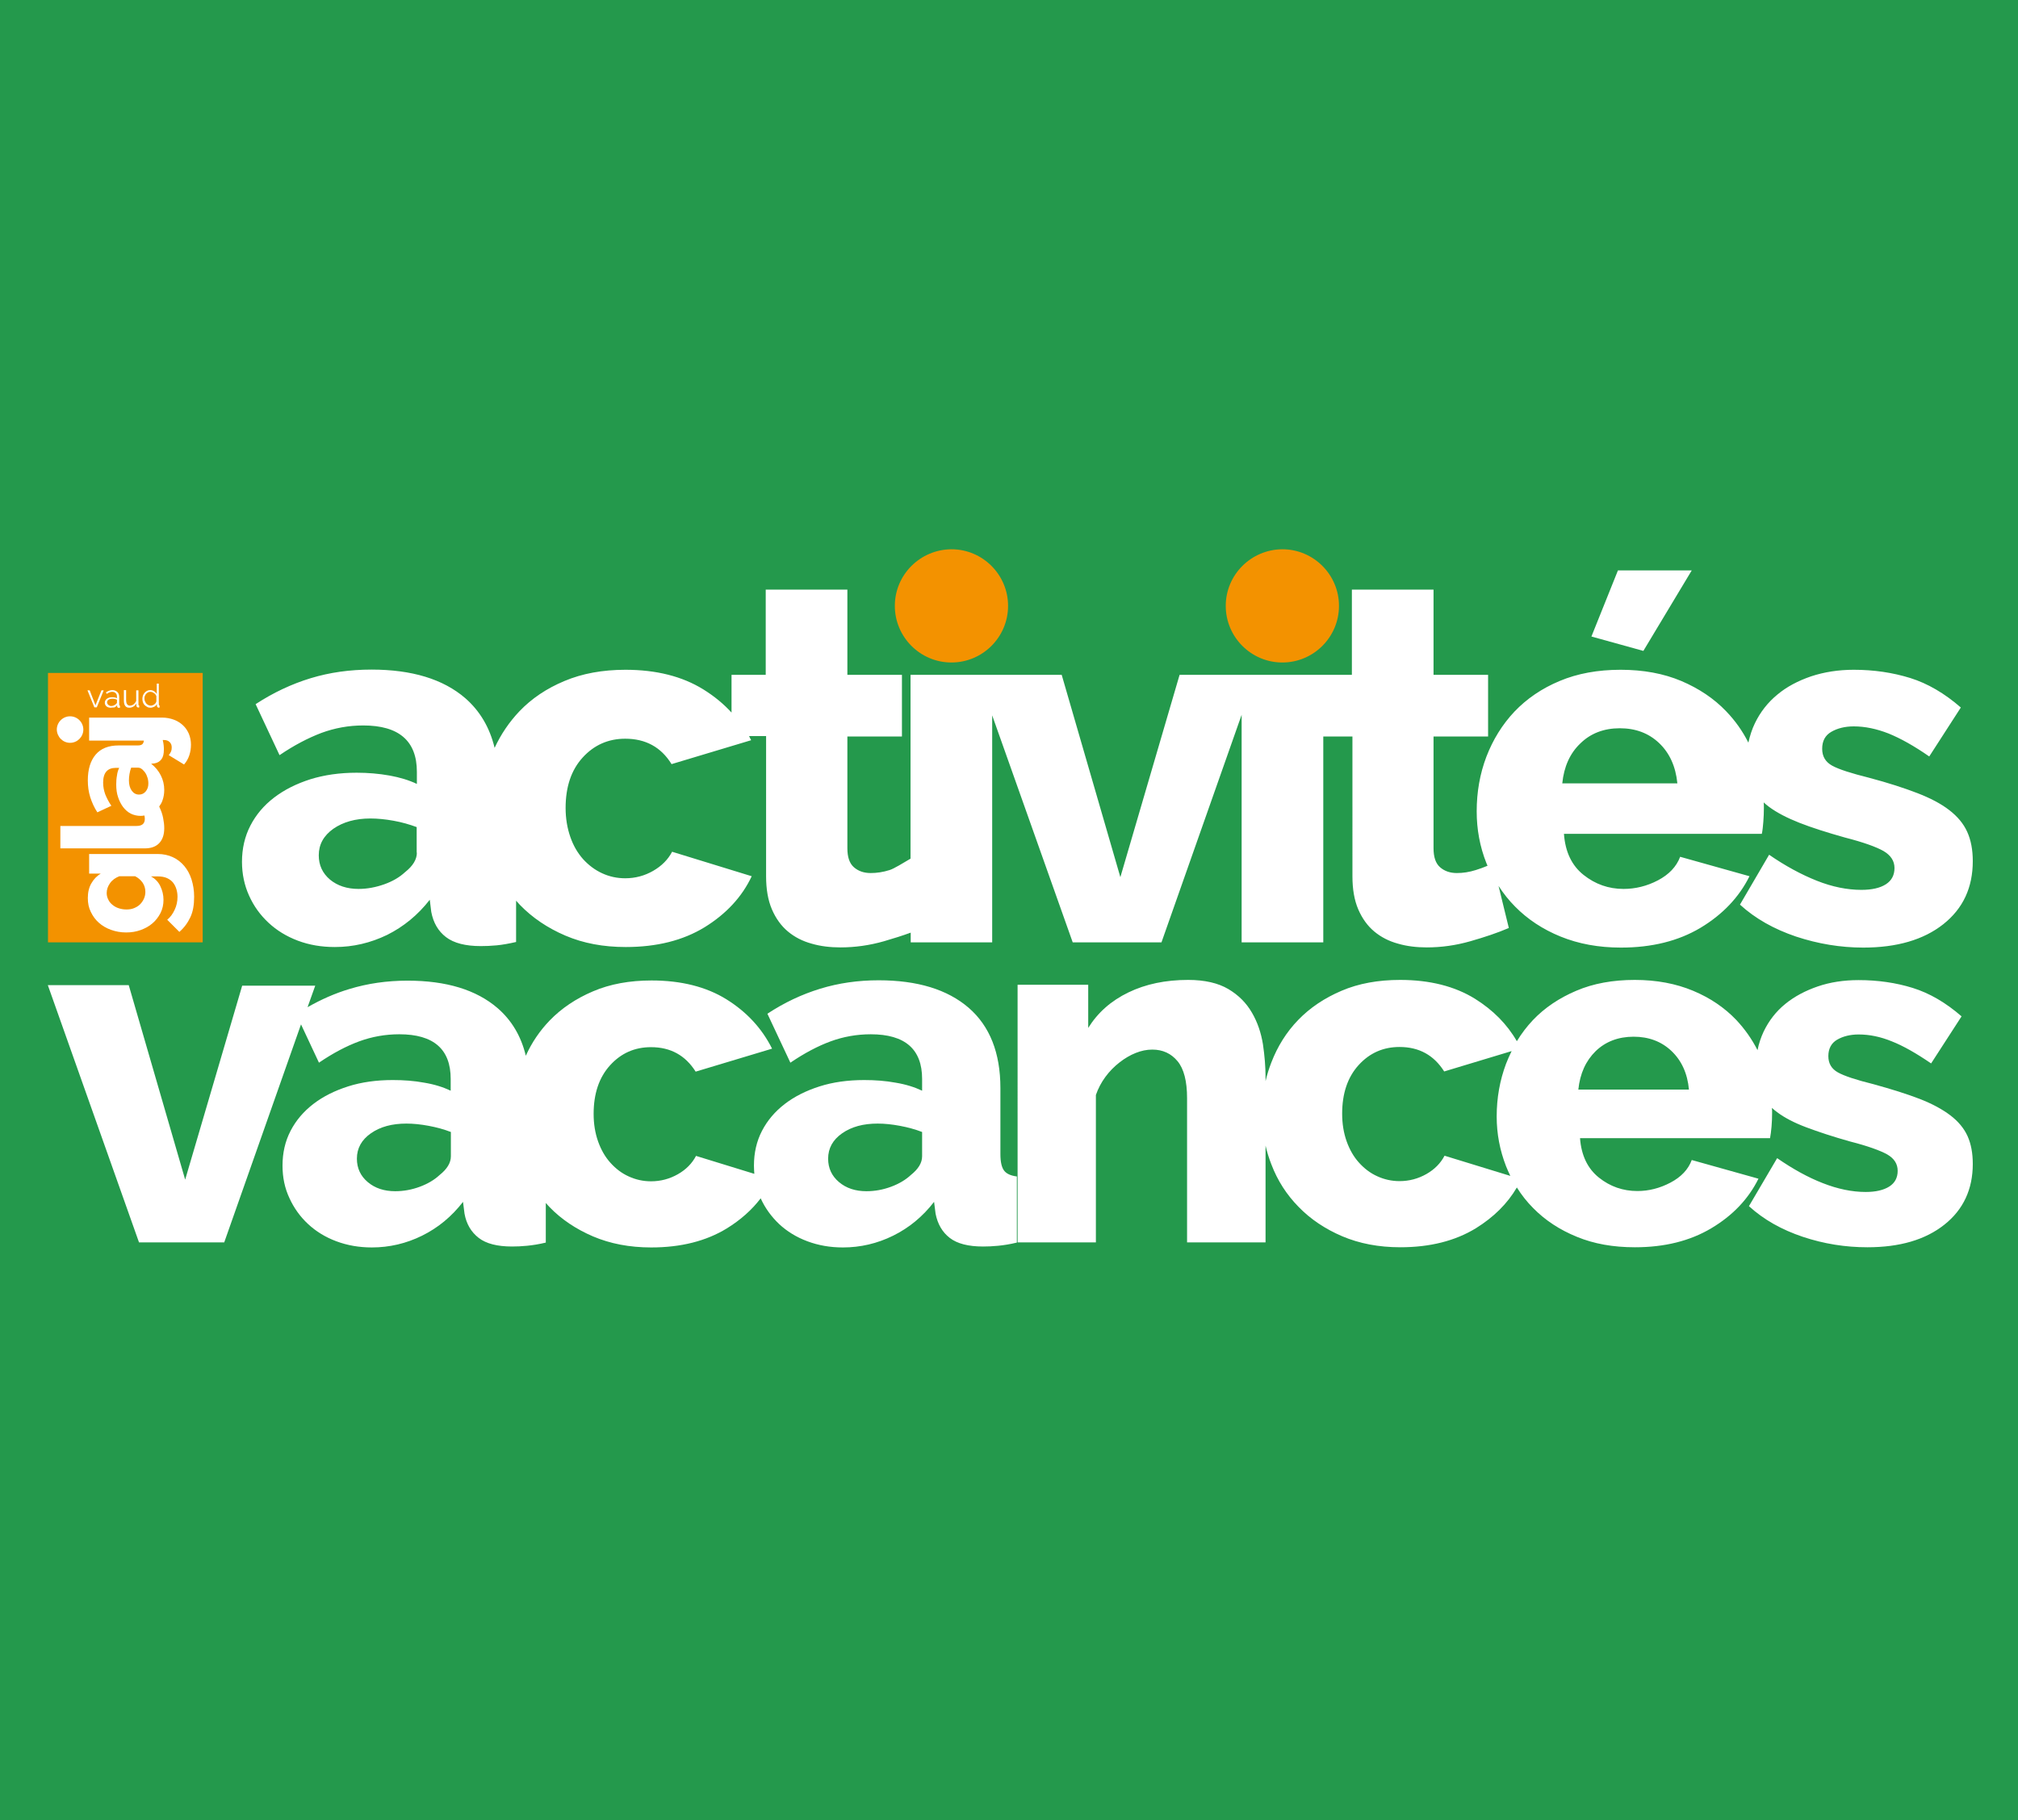 <?xml version="1.0" encoding="utf-8"?>
<!-- Generator: Adobe Illustrator 24.3.0, SVG Export Plug-In . SVG Version: 6.00 Build 0)  -->
<svg version="1.1" id="Calque_1" xmlns="http://www.w3.org/2000/svg" xmlns:xlink="http://www.w3.org/1999/xlink" x="0px" y="0px"
	 viewBox="0 0 1080 974.2" style="enable-background:new 0 0 1080 974.2;" xml:space="preserve">
<style type="text/css">
	.st0{fill:#24994C;}
	.st1{fill:#FFFFFF;}
	.st2{fill:#F39200;}
</style>
<rect class="st0" width="1080" height="974.2"/>
<g>
	<path class="st1" d="M537.4,626.6c-1.3-1.7-2-4.6-2-8.8v-35.4c0-18.9-5.7-33.2-17-43c-11.4-9.8-27.4-14.7-48.2-14.7
		c-11,0-21.4,1.5-31.2,4.5c-9.8,3-19.2,7.4-28.3,13.4l12.3,26.2c7.5-5.1,14.7-8.9,21.5-11.4c6.8-2.5,14-3.8,21.5-3.8
		c18.4,0,27.5,8,27.5,23.9v6.3c-4-1.9-8.7-3.4-14.2-4.3c-5.4-1-11-1.4-16.8-1.4c-8.7,0-16.7,1.1-23.9,3.4
		c-7.2,2.3-13.4,5.4-18.6,9.4c-5.2,4-9.3,8.8-12.2,14.4c-2.9,5.6-4.3,11.8-4.3,18.6c0,1.5,0.1,2.9,0.2,4.4l-31.2-9.6
		c-2.1,4-5.3,7.3-9.7,9.8c-4.4,2.5-9.2,3.8-14.4,3.8c-4.2,0-8.2-0.9-11.9-2.6c-3.8-1.7-7-4.2-9.8-7.3c-2.8-3.1-5-6.9-6.6-11.4
		c-1.6-4.5-2.4-9.4-2.4-14.8c0-10.8,2.9-19.5,8.8-26c5.9-6.5,13.2-9.7,21.9-9.7c10.5,0,18.4,4.4,23.9,13.1l40.9-12.3
		c-5.4-10.8-13.5-19.6-24.4-26.4c-10.8-6.7-24.2-10.1-40.1-10.1c-11.7,0-22.2,1.9-31.3,5.8c-9.2,3.9-16.9,9.1-23.2,15.6
		c-5.3,5.5-9.6,11.8-12.8,18.9c-2.5-10.5-7.6-19-15.1-25.5c-11.4-9.8-27.4-14.7-48.2-14.7c-11,0-21.4,1.5-31.2,4.5
		c-7.7,2.3-15.1,5.6-22.3,9.7l4.1-11.5h-39.1L99.1,631.4L68.9,527.3H25.6L74.4,665H120l41.1-116.7l9.6,20.5
		c7.5-5.1,14.7-8.9,21.5-11.4c6.8-2.5,14-3.8,21.5-3.8c18.4,0,27.5,8,27.5,23.9v6.3c-4-1.9-8.7-3.4-14.2-4.3c-5.4-1-11-1.4-16.8-1.4
		c-8.7,0-16.7,1.1-23.9,3.4c-7.2,2.3-13.4,5.4-18.6,9.4c-5.2,4-9.3,8.8-12.2,14.4c-2.9,5.6-4.3,11.8-4.3,18.6
		c0,6.3,1.2,12.1,3.7,17.4c2.4,5.3,5.8,10,10,13.9c4.2,3.9,9.2,7,15.1,9.2c5.9,2.2,12.2,3.3,19,3.3c9.4,0,18.4-2.1,26.9-6.3
		c8.5-4.2,15.8-10.2,21.9-18.1l0.8,6.3c1,5.6,3.6,9.9,7.6,13c4,3.1,10,4.6,17.8,4.6c2.4,0,5.2-0.1,8.1-0.4c3-0.3,6.3-0.8,10-1.7
		v-21.2c0.7,0.7,1.3,1.5,2,2.2c6.4,6.6,14.2,11.8,23.3,15.7c9.2,3.9,19.5,5.9,31.1,5.9c15.9,0,29.4-3.4,40.5-10.2
		c7.3-4.5,13.4-9.9,18.1-16.1c2.4,5.3,5.8,9.9,9.9,13.8c4.2,3.9,9.2,7,15.1,9.2c5.9,2.2,12.2,3.3,19,3.3c9.4,0,18.4-2.1,26.9-6.3
		c8.5-4.2,15.8-10.2,21.9-18.1l0.8,6.3c1.1,5.6,3.6,9.9,7.6,13c4,3.1,10,4.6,17.8,4.6c2.4,0,5.1-0.1,8.1-0.4c3-0.3,6.3-0.8,10-1.7
		v-35.4C541,629.3,538.7,628.3,537.4,626.6z M241.3,618.9c0,3.5-2,6.8-6,10c-2.8,2.6-6.3,4.7-10.6,6.3c-4.3,1.6-8.7,2.4-13.2,2.4
		c-5.9,0-10.8-1.6-14.7-4.9c-3.8-3.2-5.8-7.4-5.8-12.5c0-5.6,2.5-10.1,7.5-13.6c5-3.5,11.3-5.2,19-5.2c3.7,0,7.6,0.4,11.9,1.2
		c4.3,0.8,8.3,1.9,11.9,3.3V618.9z M493.5,618.9c0,3.5-2,6.8-6,10c-2.8,2.6-6.3,4.7-10.6,6.3c-4.3,1.6-8.7,2.4-13.2,2.4
		c-5.9,0-10.8-1.6-14.7-4.9c-3.8-3.2-5.8-7.4-5.8-12.5c0-5.6,2.5-10.1,7.5-13.6c5-3.5,11.3-5.2,19-5.2c3.7,0,7.6,0.4,11.9,1.2
		c4.3,0.8,8.3,1.9,11.9,3.3V618.9z"/>
	<path class="st1" d="M1053,608.1c-1.9-4.2-5-7.9-9.2-11.1c-4.2-3.2-9.7-6.2-16.4-8.8c-6.7-2.6-15-5.2-24.8-7.9
		c-9.3-2.3-15.6-4.4-19-6.3c-3.4-1.9-5.1-4.8-5.1-8.7c0-4,1.6-7,4.7-8.8c3.1-1.8,7-2.8,11.5-2.8c5.8,0,11.7,1.2,17.8,3.7
		c6.1,2.4,13.1,6.4,21,11.8l16.3-25.2c-8.4-7.3-17.1-12.4-26.1-15.2c-9-2.8-18.7-4.2-29-4.2c-7.9,0-15.2,1.1-21.9,3.4
		c-6.7,2.3-12.5,5.4-17.4,9.4c-4.9,4-8.7,8.9-11.5,14.7c-1.5,3.2-2.6,6.5-3.3,10c-3-5.9-6.8-11.3-11.4-16.2
		c-6.3-6.6-14-11.8-23.1-15.6c-9.1-3.8-19.5-5.8-31.2-5.8c-11.7,0-22.2,1.9-31.3,5.8c-9.2,3.9-16.9,9.1-23.2,15.7
		c-3.3,3.5-6.1,7.2-8.6,11.3c-5.3-9.2-12.8-16.7-22.4-22.7c-10.8-6.7-24.2-10.1-40.1-10.1c-11.7,0-22.2,1.9-31.3,5.8
		c-9.2,3.9-16.9,9.1-23.2,15.6s-11.1,14.2-14.4,22.8c-1.3,3.3-2.3,6.6-3.1,10v-2c0-5.8-0.5-11.7-1.4-17.8c-1-6.1-2.9-11.8-5.9-16.9
		c-3-5.2-7.2-9.4-12.6-12.6c-5.4-3.2-12.6-4.9-21.5-4.9c-12.1,0-22.7,2.2-32,6.7c-9.3,4.5-16.4,10.8-21.5,19v-23.1h-37.8V665h41.9
		v-78.9c1.2-3.5,2.9-6.7,5.1-9.7c2.2-3,4.7-5.5,7.5-7.7c2.8-2.2,5.7-3.9,8.7-5.1c3-1.2,5.9-1.8,8.9-1.8c5.6,0,10.1,2.1,13.5,6.2
		c3.4,4.1,5.1,10.7,5.1,19.8V665h42v-51.8c0.8,3.4,1.8,6.7,3.1,10c3.3,8.7,8.2,16.3,14.6,22.8c6.4,6.6,14.2,11.8,23.3,15.7
		c9.2,3.9,19.5,5.9,31.1,5.9c15.9,0,29.4-3.4,40.5-10.2c9.5-5.9,16.8-13.1,21.9-21.8c2.5,4,5.4,7.7,8.8,11.1
		c6.4,6.5,14.2,11.6,23.3,15.3c9.2,3.8,19.5,5.6,31.1,5.6c15.9,0,29.5-3.4,40.9-10.2c11.4-6.8,19.8-15.6,25.2-26.5l-35.7-10
		c-1.9,5.1-5.7,9.1-11.4,12.1c-5.7,3-11.6,4.5-17.7,4.5c-7.7,0-14.6-2.4-20.6-7.2c-6-4.8-9.4-11.8-10.1-21.1h101.7
		c0.3-1.7,0.6-3.8,0.8-6.2c0.2-2.4,0.3-4.8,0.3-7.2c0-0.9,0-1.9-0.1-2.8c0.8,0.8,1.8,1.5,2.8,2.3c4,3,9.2,5.7,15.6,8.1
		c6.4,2.4,14.2,5,23.5,7.6c9.4,2.4,16,4.8,19.8,6.9c3.8,2.2,5.6,5.1,5.6,8.8c0,3.7-1.5,6.5-4.5,8.4c-3,1.9-7.2,2.9-12.6,2.9
		c-7.3,0-15-1.6-22.9-4.7c-8-3.1-16.1-7.6-24.5-13.4L936,645.6c7.9,7.2,17.5,12.6,28.8,16.4c11.4,3.8,22.9,5.6,34.6,5.6
		c17.3,0,31-4,41.2-12.1c10.1-8,15.2-18.9,15.2-32.5C1055.8,617.3,1054.9,612.3,1053,608.1z M773.1,618.6c-2.1,4-5.3,7.3-9.7,9.8
		c-4.4,2.5-9.2,3.8-14.4,3.8c-4.2,0-8.2-0.9-11.9-2.6c-3.8-1.7-7-4.2-9.8-7.3c-2.8-3.1-5-6.9-6.6-11.4c-1.6-4.5-2.4-9.4-2.4-14.8
		c0-10.8,2.9-19.5,8.8-26c5.9-6.5,13.2-9.7,21.9-9.7c10.5,0,18.4,4.4,23.9,13.1l36.1-10.9c-1.1,2.2-2.1,4.5-3,6.8
		c-3.3,8.8-5,18.2-5,28.2c0,9.3,1.7,18.1,5,26.6c0.7,1.8,1.5,3.5,2.3,5.2L773.1,618.6z M844.7,583.2c0.9-8.6,4-15.4,9.3-20.6
		c5.3-5.1,12.1-7.7,20.3-7.7c8,0,14.8,2.5,20.2,7.6c5.4,5.1,8.6,12,9.4,20.7H844.7z"/>
</g>
<g>
	
		<rect x="-5" y="391" transform="matrix(6.123234e-17 -1 1 6.123234e-17 -365.318 499.396)" class="st2" width="144.2" height="82.8"/>
	<g>
		<g>
			<path class="st1" d="M54.2,467.4c-2.3,1.4-4,3.1-5.3,5.4c-1.3,2.2-1.9,4.9-1.9,7.9c0,2.7,0.5,5.2,1.6,7.4
				c1.1,2.3,2.5,4.2,4.3,5.8c1.8,1.6,4,2.9,6.5,3.8c2.5,0.9,5.2,1.4,8.1,1.4c2.8,0,5.3-0.4,7.8-1.3c2.4-0.9,4.5-2,6.3-3.6
				c1.8-1.5,3.2-3.4,4.3-5.5c1.1-2.2,1.6-4.5,1.6-7.1s-0.6-5-1.7-7.3c-1.1-2.3-2.8-4-5-5.2h3.8c1.9,0,3.4,0.3,4.8,0.9
				c1.3,0.6,2.4,1.4,3.2,2.4c0.8,1,1.4,2.2,1.8,3.5c0.4,1.3,0.6,2.7,0.6,4.1c0,2.5-0.5,4.8-1.5,6.9c-1,2.2-2.3,4-4,5.4l6.5,6.5
				c2.6-2.3,4.5-4.9,5.9-7.9c1.4-3,2-6.6,2-10.9c0-3.4-0.5-6.4-1.4-9.3c-0.9-2.8-2.2-5.2-3.9-7.2c-1.7-2-3.7-3.6-6.1-4.7
				c-2.4-1.1-5.1-1.7-8.1-1.7H47.7v10.5H54.2z M72.3,469c1.6,0.8,2.9,1.9,4,3.4c1,1.5,1.5,3.1,1.5,5c0,1.4-0.3,2.6-0.8,3.7
				c-0.5,1.1-1.2,2.1-2.1,3c-0.9,0.9-2,1.5-3.2,2c-1.2,0.5-2.6,0.7-4,0.7c-1.4,0-2.7-0.2-4-0.6c-1.3-0.4-2.4-1-3.4-1.8
				c-1-0.8-1.8-1.7-2.3-2.8c-0.6-1.1-0.9-2.3-0.9-3.6c0-1.9,0.6-3.6,1.8-5.3c1.2-1.7,2.9-2.9,5-3.7H72.3z"/>
			<path class="st1" d="M47.7,396.4h29.3c-0.1,0.9-0.4,1.6-0.9,2c-0.5,0.4-1.3,0.6-2.5,0.6H63.5c-5.4,0-9.5,1.6-12.3,4.9
				c-2.8,3.3-4.2,7.9-4.2,13.8c0,3.2,0.4,6.1,1.3,9c0.9,2.8,2.1,5.5,3.8,8.1l7.5-3.5c-1.5-2.2-2.5-4.2-3.3-6.2c-0.7-2-1.1-4-1.1-6.2
				c0-5.3,2.3-7.9,6.8-7.9h1.8c-0.6,1.2-1,2.5-1.2,4.1c-0.3,1.6-0.4,3.2-0.4,4.8c0,2.5,0.3,4.8,1,6.8c0.7,2.1,1.6,3.8,2.7,5.3
				c1.2,1.5,2.5,2.7,4.1,3.5c1.6,0.8,3.4,1.2,5.3,1.2c0.7,0,1.4-0.1,2-0.2c0.1,0.6,0.2,1.2,0.2,1.8c0,2.6-1.5,3.8-4.5,3.8H32.3v12
				h45.1c3.4,0,6-0.9,7.8-2.8c1.8-1.9,2.7-4.5,2.7-8c0-1.7-0.2-3.5-0.6-5.5c-0.4-2-1-3.8-2.1-6.1l0,0c0.7-1,1.4-2.1,1.8-3.4
				c0.6-1.7,0.9-3.5,0.9-5.5c0-2.7-0.6-5.3-1.8-7.7c-1.2-2.4-2.9-4.5-5.2-6.3l1.8-0.2c1.6-0.3,2.8-1,3.7-2.2
				c0.9-1.2,1.3-2.9,1.3-5.1c0-0.7,0-1.5-0.1-2.3c-0.1-0.8-0.2-1.8-0.5-2.9h0.7c1.3,0,2.3,0.4,3,1.1c0.8,0.8,1.1,1.7,1.1,2.9
				c0,0.8-0.1,1.5-0.4,2.2c-0.3,0.7-0.7,1.3-1.2,1.9l8.2,5c1.3-1.5,2.2-3.1,2.8-4.9c0.6-1.8,0.9-3.7,0.9-5.7c0-2.1-0.4-4-1.1-5.8
				c-0.8-1.8-1.8-3.3-3.2-4.6c-1.4-1.3-3-2.3-4.9-3c-1.9-0.7-4-1.1-6.2-1.1H47.7V396.4z M74,410.9c1,0,2,0.6,2.9,1.7
				c0.8,0.8,1.4,1.8,1.8,3c0.5,1.2,0.7,2.5,0.7,3.8c0,1.7-0.5,3.1-1.4,4.2c-0.9,1.1-2.1,1.7-3.6,1.7c-1.6,0-2.9-0.7-3.9-2.1
				c-1-1.4-1.5-3.2-1.5-5.5c0-1.1,0.1-2.2,0.3-3.4c0.2-1.2,0.5-2.4,0.9-3.4H74z"/>
		</g>
		<g>
			<path class="st1" d="M50.5,378.6l-3.7-9.1H48l3.1,8l3.2-8h1.2l-3.7,9.1H50.5z"/>
			<path class="st1" d="M59.1,378.8c-0.4,0-0.8-0.1-1.2-0.2c-0.4-0.1-0.7-0.4-1-0.6c-0.3-0.3-0.5-0.6-0.6-0.9
				c-0.2-0.3-0.2-0.7-0.2-1.1c0-0.4,0.1-0.8,0.3-1.1c0.2-0.3,0.4-0.6,0.8-0.9c0.3-0.2,0.7-0.4,1.2-0.6c0.5-0.1,1-0.2,1.5-0.2
				c0.5,0,0.9,0,1.4,0.1c0.5,0.1,0.9,0.2,1.3,0.4v-0.8c0-0.8-0.2-1.4-0.7-1.9c-0.5-0.5-1.1-0.7-1.9-0.7c-0.5,0-0.9,0.1-1.4,0.3
				c-0.5,0.2-1,0.5-1.5,0.8l-0.4-0.8c1.2-0.8,2.3-1.2,3.4-1.2c1.1,0,2,0.3,2.7,1c0.7,0.6,1,1.5,1,2.7v4.1c0,0.3,0.1,0.5,0.4,0.5v1.1
				c-0.2,0-0.4,0.1-0.5,0.1c-0.3,0-0.5-0.1-0.7-0.2c-0.2-0.2-0.3-0.4-0.3-0.6l0-0.7c-0.4,0.6-0.9,1-1.6,1.3
				C60.5,378.6,59.9,378.8,59.1,378.8z M59.4,377.9c0.6,0,1.2-0.1,1.7-0.4c0.5-0.2,0.9-0.5,1.2-0.9c0.1-0.1,0.2-0.2,0.2-0.3
				c0.1-0.1,0.1-0.2,0.1-0.3v-1.5c-0.4-0.2-0.8-0.3-1.2-0.4c-0.4-0.1-0.9-0.1-1.3-0.1c-0.8,0-1.5,0.2-2,0.5
				c-0.5,0.4-0.8,0.8-0.8,1.4c0,0.3,0.1,0.5,0.2,0.8c0.1,0.2,0.3,0.5,0.5,0.6c0.2,0.2,0.4,0.3,0.7,0.4
				C58.8,377.8,59.1,377.9,59.4,377.9z"/>
			<path class="st1" d="M69.2,378.8c-1,0-1.7-0.3-2.2-1c-0.5-0.7-0.7-1.6-0.7-3v-5.4h1.2v5.2c0,2.1,0.7,3.1,2.1,3.1
				c0.4,0,0.7-0.1,1-0.2c0.3-0.1,0.7-0.3,0.9-0.5c0.3-0.2,0.5-0.5,0.8-0.8c0.2-0.3,0.4-0.6,0.6-1v-5.7h1.2v7.6
				c0,0.3,0.1,0.5,0.4,0.5v1.1c-0.1,0-0.3,0-0.3,0c-0.1,0-0.1,0-0.2,0c-0.3,0-0.5-0.1-0.7-0.3c-0.2-0.2-0.3-0.4-0.3-0.8v-1.1
				c-0.4,0.7-0.9,1.3-1.6,1.7C70.7,378.6,70,378.8,69.2,378.8z"/>
			<path class="st1" d="M80.5,378.8c-0.6,0-1.2-0.1-1.7-0.4c-0.5-0.3-1-0.6-1.4-1c-0.4-0.4-0.7-0.9-0.9-1.5
				c-0.2-0.6-0.3-1.2-0.3-1.8c0-0.6,0.1-1.3,0.3-1.8s0.5-1.1,0.9-1.5c0.4-0.4,0.8-0.8,1.3-1c0.5-0.3,1.1-0.4,1.7-0.4
				c0.8,0,1.5,0.2,2.1,0.6c0.6,0.4,1.1,0.9,1.4,1.5v-5.6H85v11.2c0,0.3,0.1,0.5,0.4,0.5v1.1c-0.2,0-0.3,0.1-0.4,0.1
				c-0.3,0-0.5-0.1-0.7-0.3c-0.2-0.2-0.3-0.4-0.3-0.7v-0.9c-0.4,0.6-0.9,1.1-1.5,1.4C81.8,378.6,81.2,378.8,80.5,378.8z M80.8,377.7
				c0.3,0,0.6-0.1,0.9-0.2s0.6-0.3,0.9-0.5c0.3-0.2,0.5-0.4,0.7-0.7c0.2-0.3,0.3-0.6,0.4-0.9v-2.8c-0.1-0.3-0.3-0.6-0.5-0.9
				c-0.2-0.3-0.5-0.5-0.8-0.7c-0.3-0.2-0.6-0.4-0.9-0.5s-0.6-0.2-1-0.2c-0.5,0-0.9,0.1-1.3,0.3c-0.4,0.2-0.7,0.5-1,0.8
				c-0.3,0.3-0.5,0.7-0.7,1.2c-0.2,0.4-0.2,0.9-0.2,1.4c0,0.5,0.1,1,0.3,1.4c0.2,0.4,0.4,0.8,0.7,1.2c0.3,0.3,0.7,0.6,1.1,0.8
				C79.9,377.6,80.3,377.7,80.8,377.7z"/>
		</g>
		<path class="st1" d="M37.5,397.6c3.9,0,7.1-3.2,7.1-7.1c0-3.9-3.2-7.1-7.1-7.1c-3.9,0-7.1,3.2-7.1,7.1
			C30.5,394.4,33.6,397.6,37.5,397.6z"/>
	</g>
</g>
<g>
	<g>
		<polygon class="st1" points="905.4,305.3 865.9,305.3 851.7,340.7 879.5,348.4 		"/>
		<path class="st1" d="M1052.8,445.2c-2-4.4-5.2-8.2-9.6-11.6c-4.4-3.4-10.1-6.4-17.1-9.1c-7-2.7-15.6-5.5-25.8-8.2
			c-9.6-2.4-16.2-4.5-19.8-6.5c-3.6-2-5.3-5-5.3-9c0-4.2,1.6-7.2,4.9-9.1c3.3-1.9,7.3-2.9,12-2.9c6,0,12.2,1.3,18.6,3.8
			c6.4,2.6,13.6,6.6,21.8,12.3l16.9-26.2c-8.7-7.6-17.8-12.9-27.1-15.8c-9.4-2.9-19.4-4.4-30.2-4.4c-8.2,0-15.8,1.2-22.8,3.5
			c-7,2.4-13.1,5.6-18.1,9.8c-5.1,4.2-9.1,9.3-12,15.3c-1.6,3.3-2.7,6.8-3.5,10.4c-3.1-6.2-7.1-11.8-11.9-16.8
			c-6.5-6.8-14.6-12.2-24-16.2c-9.5-4-20.3-6-32.5-6c-12.2,0-23.1,2-32.6,6c-9.6,4-17.6,9.5-24.2,16.4c-6.5,6.9-11.5,15-15,24.1
			c-3.5,9.2-5.2,19-5.2,29.3c0,9.6,1.7,18.9,5.2,27.7c0.2,0.5,0.4,0.9,0.6,1.4c-1.9,0.8-4,1.6-6.3,2.3c-3.5,1.1-6.8,1.6-10.1,1.6
			c-3.6,0-6.6-1-9-3.1c-2.4-2.1-3.5-5.5-3.5-10.2v-59.8h29.2v-33h-29.2v-45.6h-43.7v45.6h-15.6h-2.7H672h-7.6h-33.1l-31.7,108.3
			l-31.4-108.3H531h-7.7h-36v98.4c-3.9,2.3-8.9,5.4-11.2,6.1c-3.5,1.1-6.8,1.6-10.1,1.6c-3.6,0-6.6-1-9-3.1
			c-2.4-2.1-3.5-5.5-3.5-10.2v-59.8h29.2v-33h-29.2v-45.6h-43.7v45.6h-18.3v20.2c-4.3-4.7-9.3-8.8-15.1-12.4
			c-11.3-7-25.2-10.5-41.7-10.5c-12.2,0-23.1,2-32.6,6c-9.6,4-17.6,9.4-24.1,16.2c-5.5,5.8-9.9,12.3-13.3,19.6
			c-2.6-10.9-7.9-19.8-15.7-26.6c-11.8-10.2-28.6-15.3-50.2-15.3c-11.5,0-22.3,1.5-32.5,4.6c-10.2,3.1-20,7.7-29.5,13.9l12.8,27.3
			c7.8-5.3,15.3-9.2,22.4-11.9c7.1-2.6,14.5-4,22.4-4c19.1,0,28.7,8.3,28.7,24.8v6.5c-4.2-2-9.1-3.5-14.7-4.5
			c-5.6-1-11.5-1.5-17.5-1.5c-9.1,0-17.4,1.2-24.8,3.5c-7.5,2.4-13.9,5.6-19.4,9.8c-5.5,4.2-9.7,9.2-12.7,15
			c-3,5.8-4.5,12.3-4.5,19.4c0,6.5,1.3,12.6,3.8,18.1c2.5,5.6,6,10.4,10.4,14.5c4.4,4.1,9.6,7.3,15.7,9.6c6.1,2.3,12.7,3.4,19.8,3.4
			c9.8,0,19.1-2.2,28-6.5c8.8-4.4,16.4-10.6,22.8-18.8l0.8,6.5c1.1,5.8,3.7,10.3,7.9,13.5c4.2,3.2,10.4,4.8,18.6,4.8
			c2.5,0,5.4-0.1,8.5-0.4c3.1-0.3,6.5-0.9,10.4-1.8v-22.1c0.7,0.8,1.4,1.5,2.1,2.3c6.6,6.8,14.7,12.3,24.3,16.4
			c9.6,4.1,20.3,6.1,32.3,6.1c16.5,0,30.6-3.5,42.2-10.6c11.5-7.1,20-16.2,25.2-27.3l-42.6-13.1c-2.2,4.2-5.6,7.6-10.1,10.2
			c-4.5,2.6-9.5,4-15,4c-4.4,0-8.5-0.9-12.4-2.7c-3.9-1.8-7.3-4.4-10.2-7.6c-2.9-3.3-5.2-7.2-6.8-11.9c-1.6-4.6-2.5-9.8-2.5-15.4
			c0-11.3,3-20.3,9.1-27c6.1-6.7,13.7-10.1,22.8-10.1c10.9,0,19.2,4.5,24.8,13.6l42.6-12.8c-0.4-0.7-0.8-1.5-1.1-2.2h9.1V469
			c0,6.9,1,12.8,3.1,17.7c2.1,4.9,5,8.9,8.6,11.9c3.6,3,7.9,5.2,12.7,6.5c4.8,1.4,10,2,15.4,2c7.8,0,15.6-1.1,23.3-3.3
			c5.2-1.5,9.9-3,14.3-4.6v5.2H531V382.9l43.1,121.5h47.5l42.9-121.8v121.8h43.7V394.2h15.6V469c0,6.9,1,12.8,3.1,17.7
			c2.1,4.9,5,8.9,8.6,11.9c3.6,3,7.9,5.2,12.7,6.5c4.8,1.4,10,2,15.4,2c7.8,0,15.6-1.1,23.3-3.3c7.7-2.2,14.6-4.5,20.6-7.1
			l-5.5-22.5c2.6,4,5.5,7.7,8.9,11.1c6.6,6.7,14.7,12.1,24.3,16c9.6,3.9,20.3,5.9,32.3,5.9c16.5,0,30.7-3.5,42.6-10.6
			c11.8-7.1,20.6-16.3,26.2-27.6l-37.1-10.4c-2,5.3-6,9.5-11.9,12.6c-5.9,3.1-12.1,4.6-18.4,4.6c-8,0-15.1-2.5-21.4-7.5
			c-6.3-5-9.8-12.3-10.5-22h105.9c0.4-1.8,0.6-4,0.8-6.4c0.2-2.5,0.3-5,0.3-7.5c0-1,0-1.9-0.1-2.9c0.9,0.8,1.8,1.6,2.9,2.4
			c4.2,3.1,9.6,5.9,16.2,8.5c6.6,2.6,14.8,5.2,24.4,7.9c9.8,2.5,16.7,5,20.6,7.2c3.9,2.3,5.9,5.3,5.9,9.1c0,3.8-1.5,6.7-4.6,8.7
			c-3.1,2-7.5,3-13.1,3c-7.6,0-15.6-1.6-23.9-4.9c-8.3-3.3-16.8-7.9-25.5-13.9l-15.6,26.7c8.2,7.5,18.2,13.1,30,17.1
			c11.8,3.9,23.8,5.9,36,5.9c18,0,32.3-4.2,42.8-12.5c10.6-8.4,15.8-19.6,15.8-33.8C1055.8,454.8,1054.8,449.6,1052.8,445.2z
			 M223.1,456.4c0,3.6-2.1,7.1-6.3,10.4c-2.9,2.7-6.6,4.9-11.1,6.5c-4.5,1.6-9.1,2.5-13.8,2.5c-6.2,0-11.3-1.7-15.3-5
			c-4-3.4-6-7.7-6-13c0-5.8,2.6-10.5,7.8-14.2c5.2-3.6,11.8-5.5,19.8-5.5c3.8,0,8,0.4,12.4,1.2c4.5,0.8,8.6,2,12.4,3.4V456.4z
			 M836.1,419.3c0.9-8.9,4.1-16.1,9.7-21.4c5.5-5.4,12.6-8.1,21.1-8.1c8.4,0,15.4,2.6,21,7.9c5.6,5.3,8.9,12.5,9.8,21.6H836.1z"/>
	</g>
	<path class="st2" d="M656,324.3c0,16.7,13.6,30.3,30.3,30.3c16.7,0,30.3-13.6,30.3-30.3c0-16.7-13.6-30.3-30.3-30.3
		C669.6,294.1,656,307.6,656,324.3z"/>
	<path class="st2" d="M478.9,324.3c0,16.7,13.6,30.3,30.3,30.3c16.7,0,30.3-13.6,30.3-30.3c0-16.7-13.6-30.3-30.3-30.3
		C492.5,294.1,478.9,307.6,478.9,324.3z"/>
</g>
</svg>
